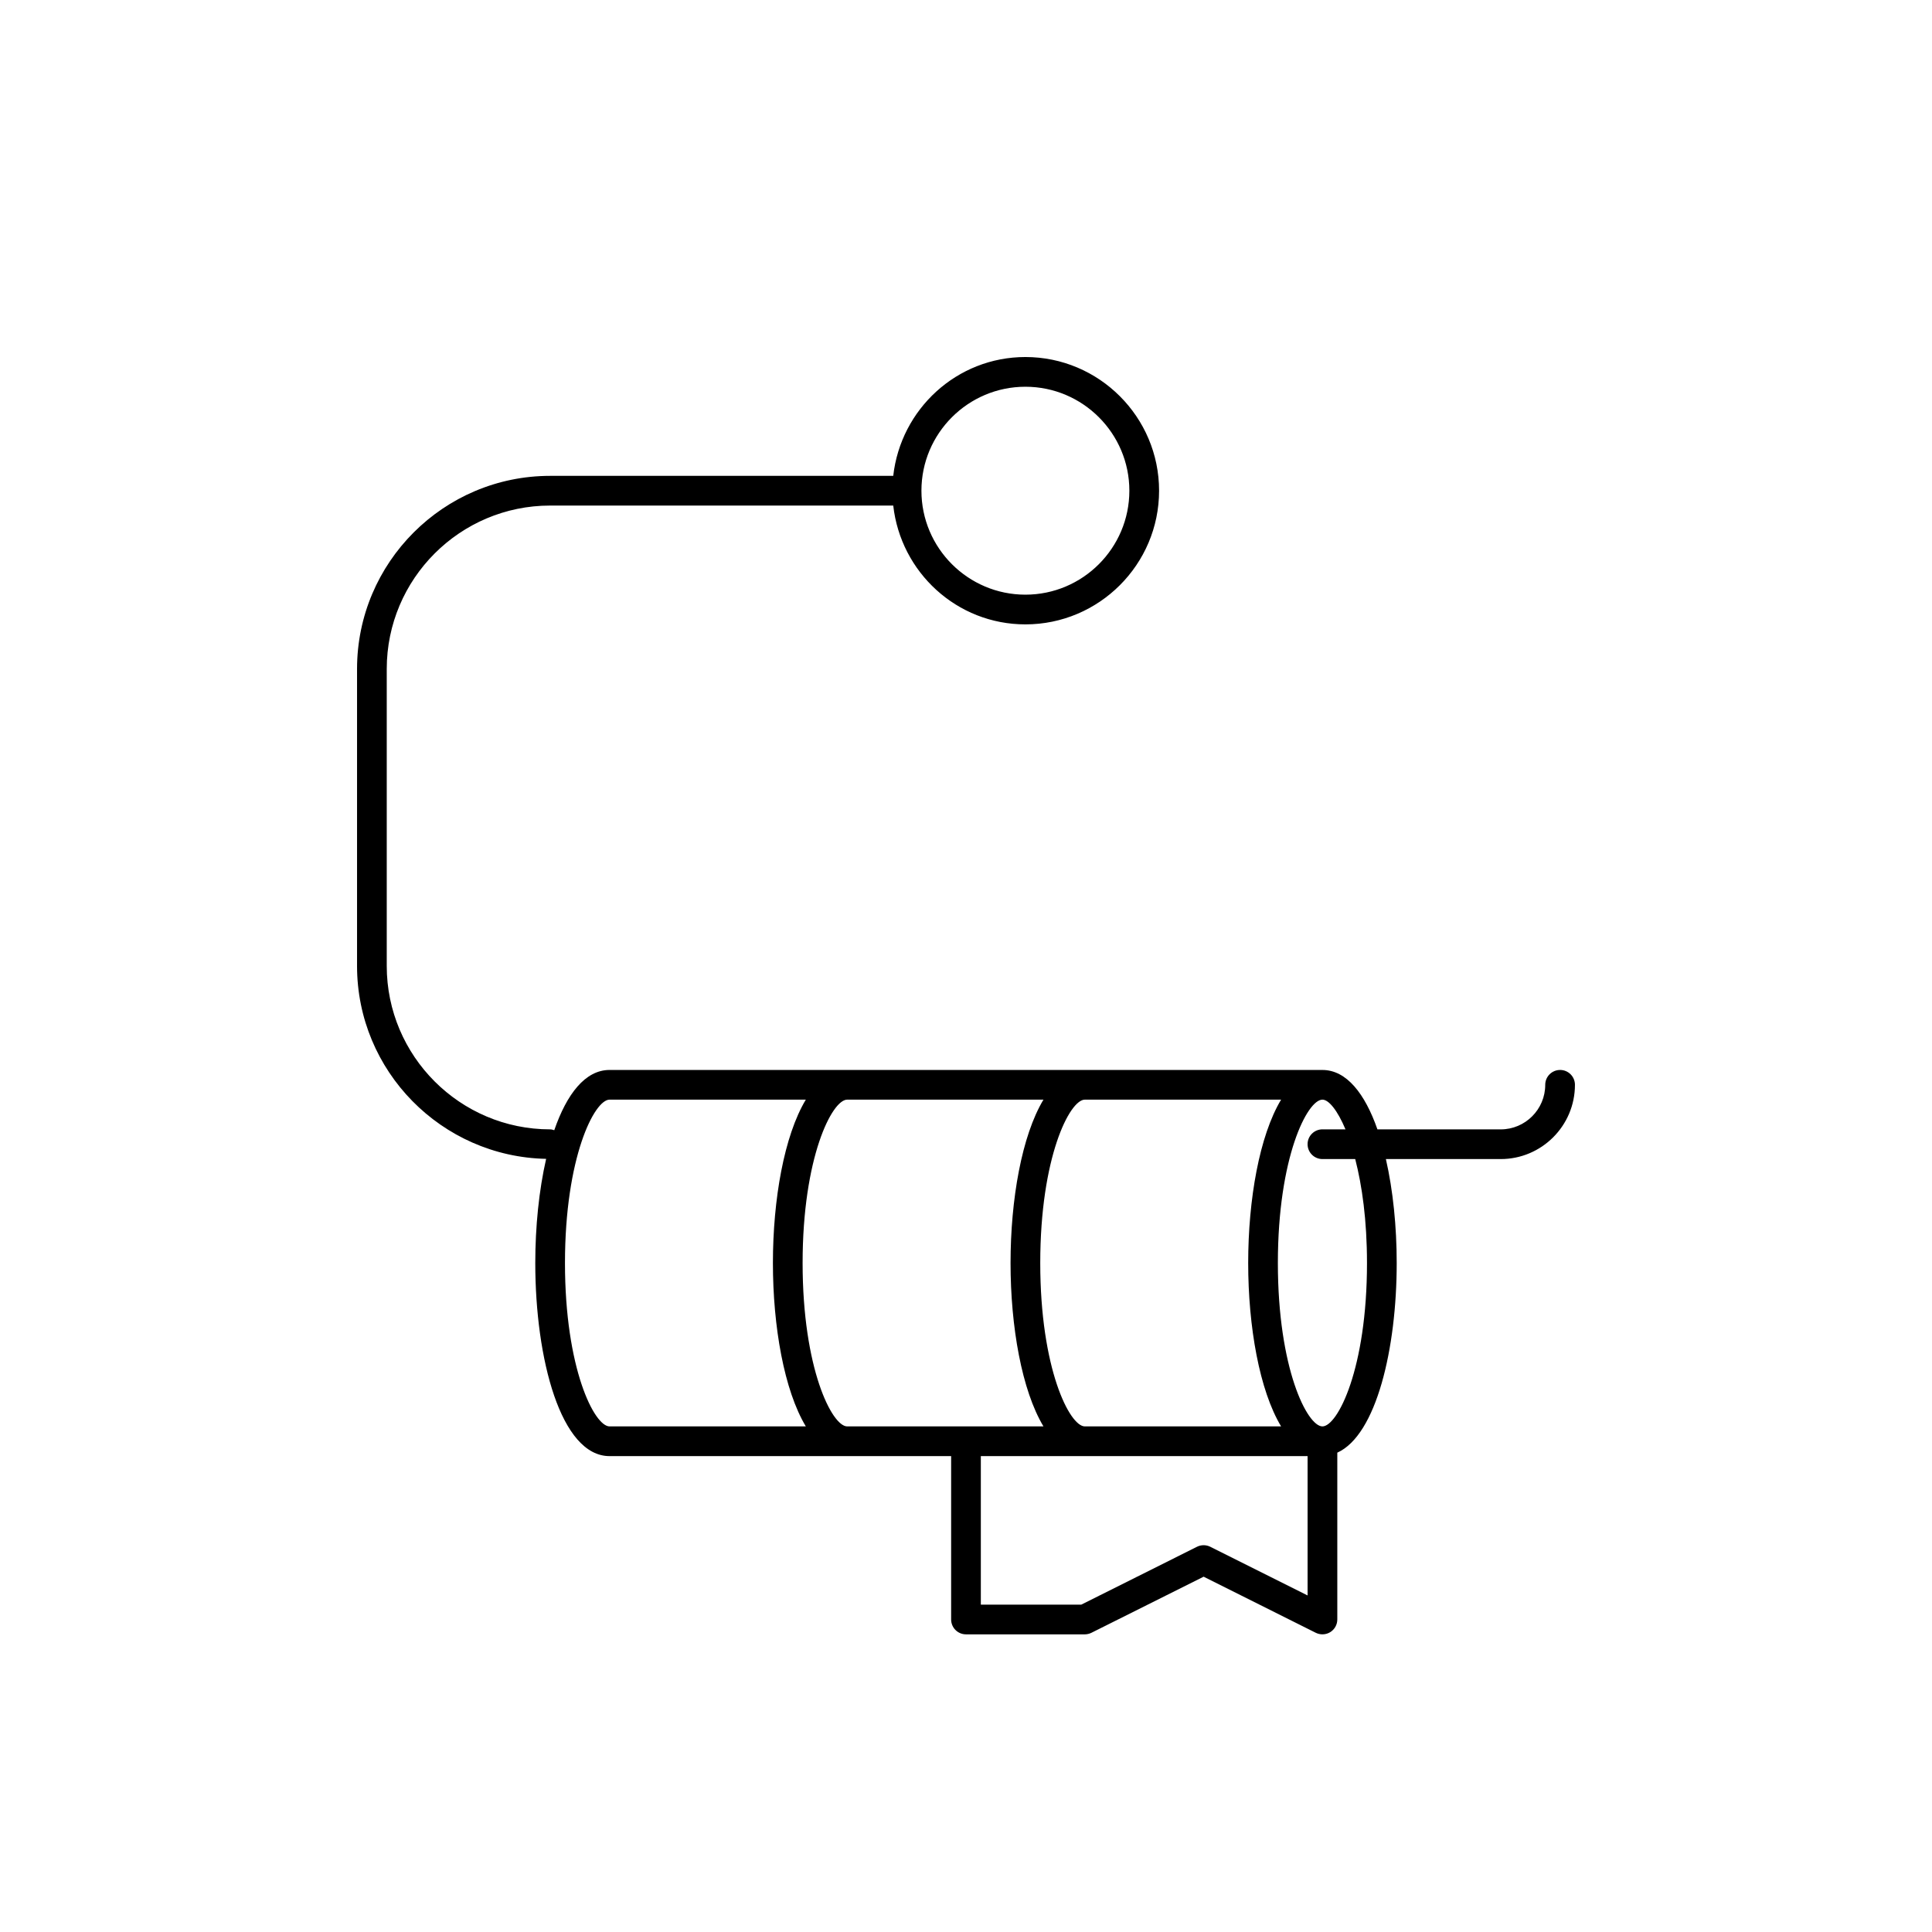 <?xml version="1.0" encoding="UTF-8"?>
<!-- Uploaded to: SVG Repo, www.svgrepo.com, Generator: SVG Repo Mixer Tools -->
<svg fill="#000000" width="800px" height="800px" version="1.1" viewBox="144 144 512 512" xmlns="http://www.w3.org/2000/svg">
 <path d="m557.44 427.55c-2.172 0-3.938 1.762-3.938 3.938 0 6.512-5.297 11.809-11.809 11.809h-32.66c-3.297-9.438-8.18-15.742-14.57-15.742l-188.93-0.004c-6.438 0-11.344 6.391-14.648 15.965-0.355-0.102-0.711-0.223-1.098-0.223-23.875 0-43.297-19.43-43.297-43.297v-78.719c0-23.875 19.422-43.297 43.297-43.297h90.93c1.984 17.664 16.84 31.488 35.023 31.488 19.531 0 35.426-15.895 35.426-35.426s-15.895-35.426-35.426-35.426c-18.184 0-33.039 13.824-35.023 31.488l-90.93 0.004c-28.215 0-51.168 22.953-51.168 51.168v78.719c0 27.859 22.387 50.547 50.113 51.113-1.902 8.309-2.879 17.973-2.879 27.609 0 25.426 6.762 51.168 19.68 51.168h90.527v43.297c0 2.172 1.762 3.938 3.938 3.938h31.488c0.605 0 1.211-0.148 1.762-0.418l29.727-14.863 29.727 14.871c0.555 0.266 1.16 0.406 1.758 0.406 0.723 0 1.441-0.195 2.07-0.582 1.16-0.723 1.867-1.992 1.867-3.352v-44.211c10.344-4.668 15.742-27.551 15.742-50.254 0-9.613-0.969-19.254-2.867-27.551h30.422c10.855 0 19.68-8.824 19.68-19.68 0-2.176-1.762-3.938-3.938-3.938zm-141.7-181.06c15.191 0 27.551 12.359 27.551 27.551 0 15.191-12.359 27.551-27.551 27.551-15.191 0-27.551-12.359-27.551-27.551 0-15.191 12.359-27.551 27.551-27.551zm15.746 275.52c-4.008 0-11.809-15.281-11.809-43.297s7.801-43.297 11.809-43.297h52.02c-5.746 9.547-8.723 26.465-8.723 43.297s2.977 33.746 8.723 43.297zm-62.977 0c-4.008 0-11.809-15.281-11.809-43.297s7.801-43.297 11.809-43.297h52.02c-5.746 9.547-8.723 26.465-8.723 43.297s2.977 33.746 8.723 43.297zm-74.785-43.297c0-28.016 7.801-43.297 11.809-43.297h52.02c-5.746 9.547-8.723 26.465-8.723 43.297s2.977 33.746 8.723 43.297h-52.02c-4.008 0-11.809-15.281-11.809-43.297zm196.8 88.098-25.789-12.902c-1.109-0.551-2.418-0.551-3.519 0l-30.66 15.332h-26.625v-39.359h86.594zm15.742-88.098c0 28.016-7.801 43.297-11.809 43.297-4.008 0-11.809-15.281-11.809-43.297s7.801-43.297 11.809-43.297c1.66 0 3.969 2.785 6.109 7.871h-6.109c-2.172 0-3.938 1.762-3.938 3.938 0 2.172 1.762 3.938 3.938 3.938h8.691c1.805 7.012 3.117 16.168 3.117 27.551z"/>
</svg>